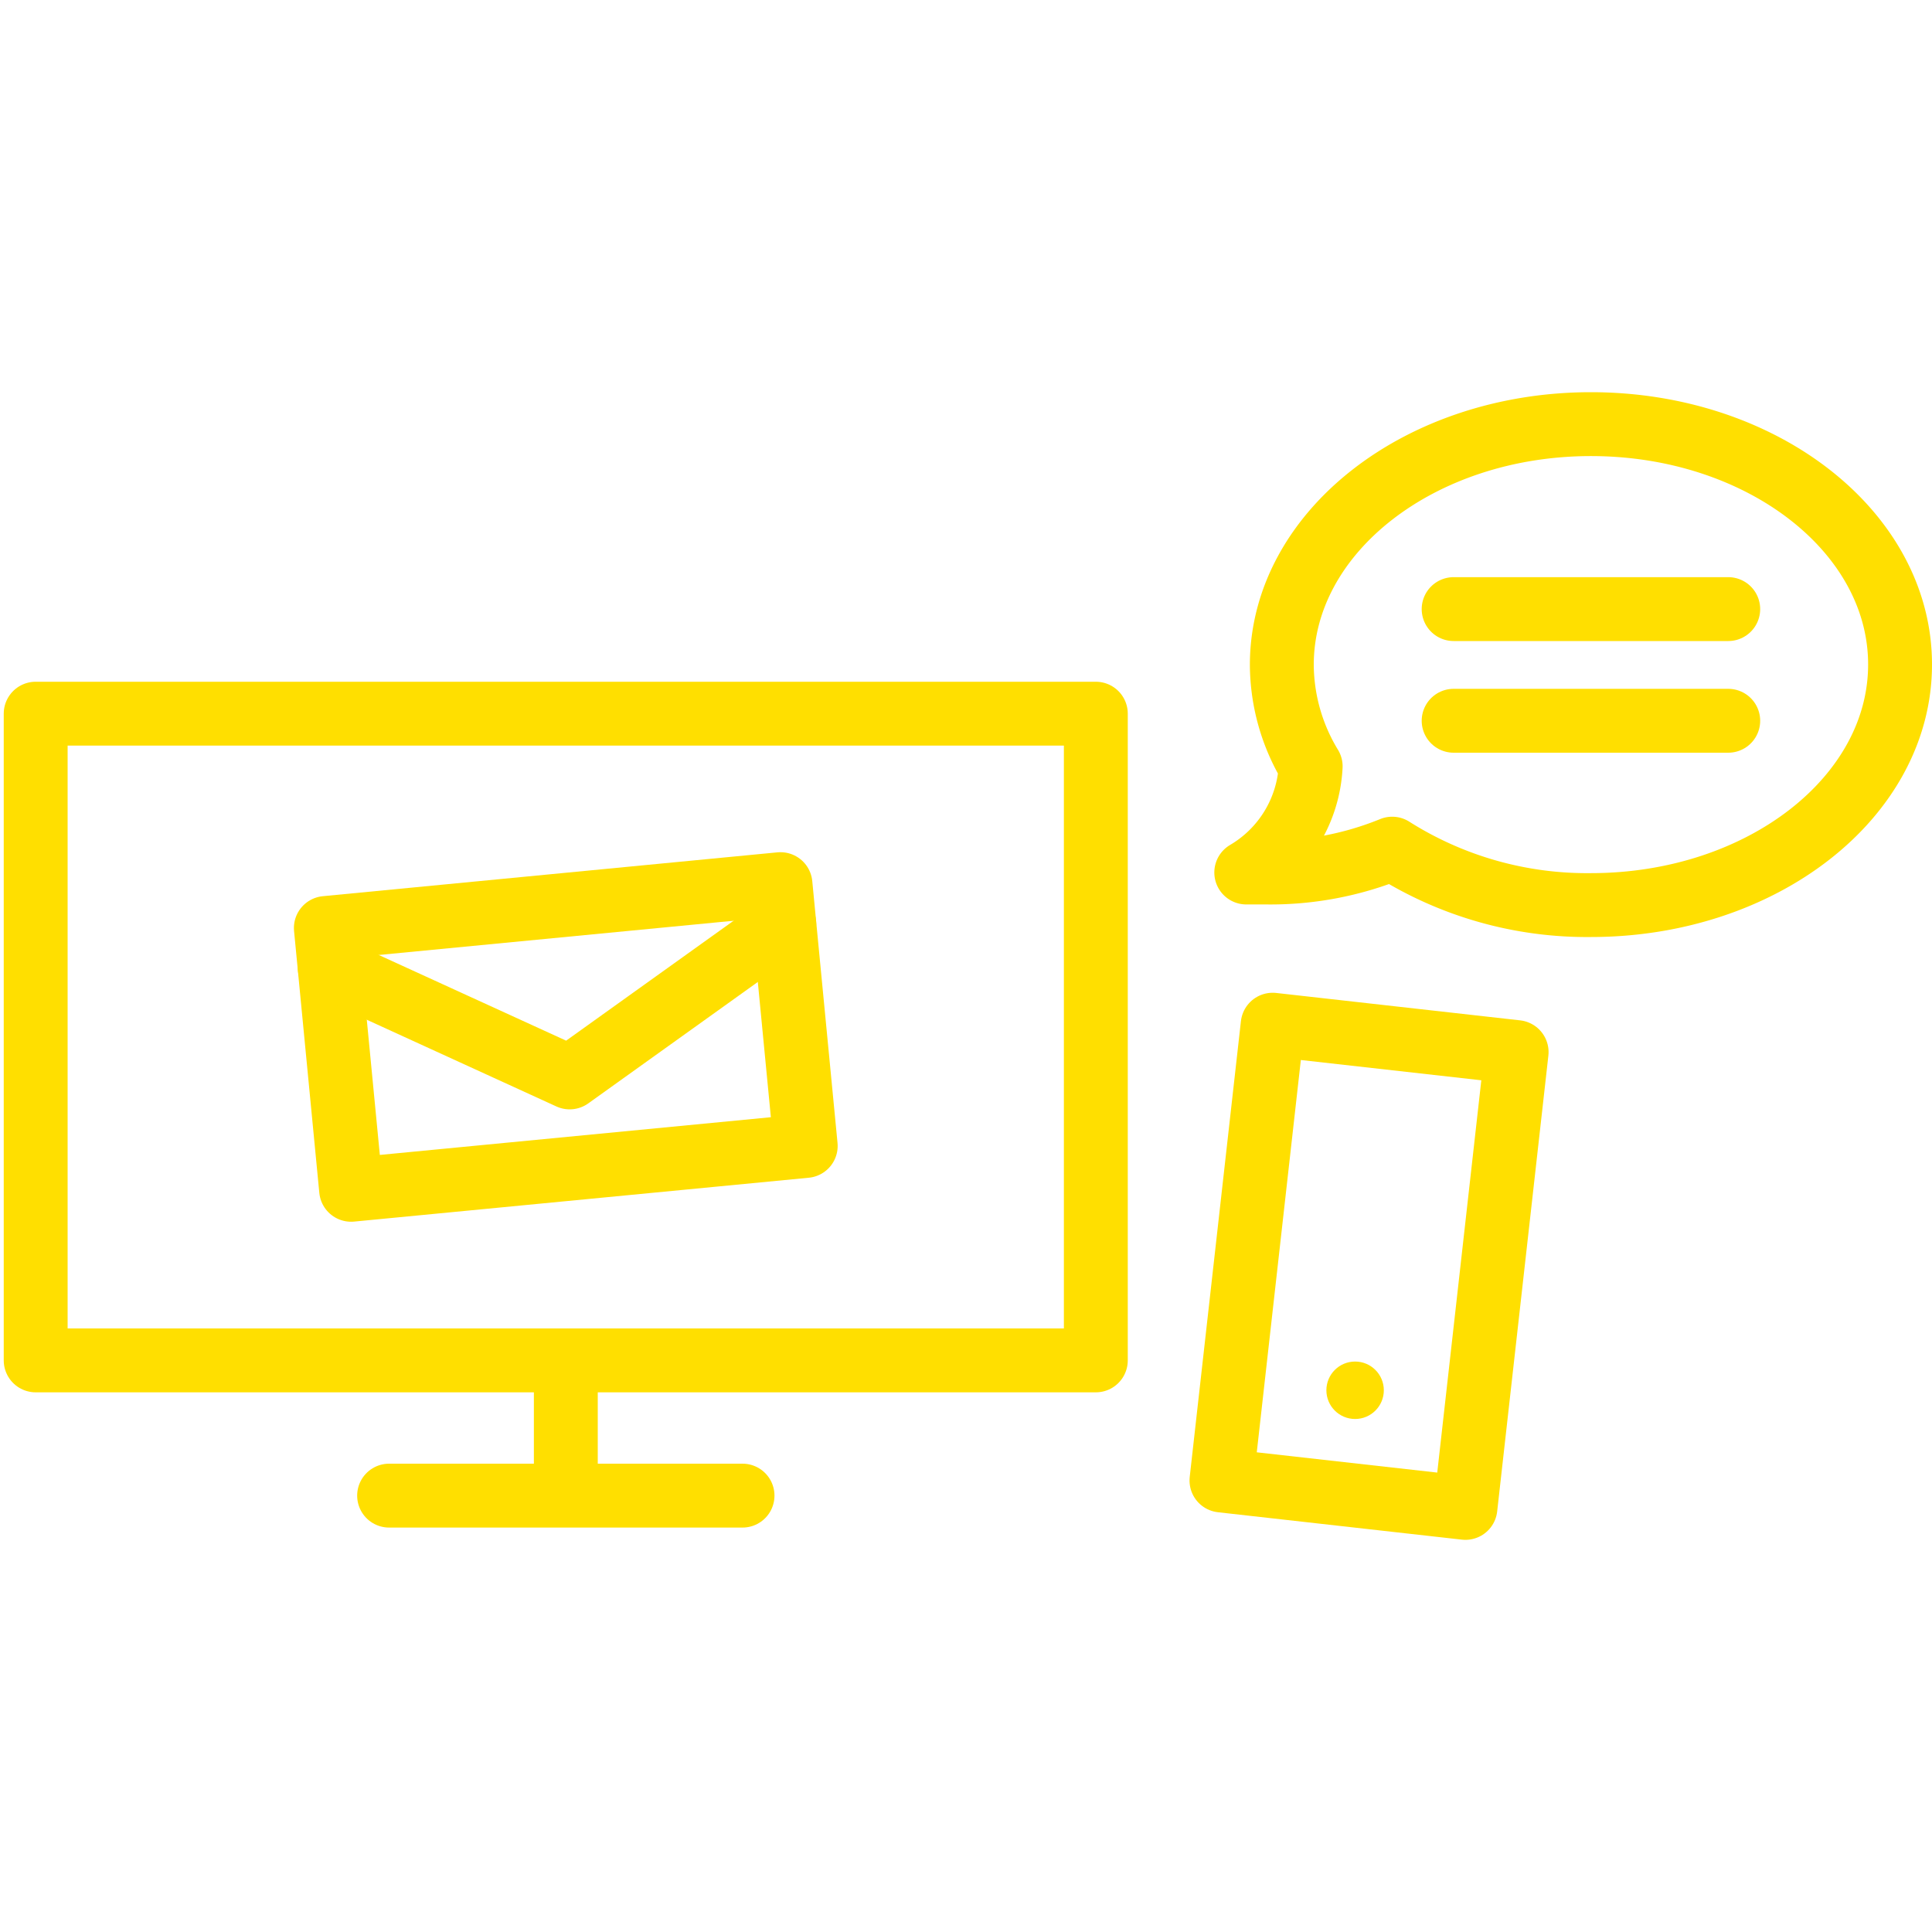 <svg xmlns="http://www.w3.org/2000/svg" viewBox="0 0 150 150"><defs><style>.cls-1,.cls-2{fill:none;stroke:#ffdf00;stroke-linejoin:round;stroke-width:4.96px;}.cls-1{stroke-linecap:round;}.cls-3{fill:#ffdf00;}</style></defs><g id="Layer_4" data-name="Layer 4"><rect class="cls-1" x="88.49" y="88.78" width="35.61" height="19.06" transform="translate(-3.27 192.97) rotate(-83.59)"/><rect class="cls-1" x="2.77" y="55.41" width="82.31" height="50.21"/><line class="cls-1" x1="57.65" y1="116.12" x2="30.21" y2="116.12"/><line class="cls-2" x1="43.93" y1="105.62" x2="43.93" y2="116.12"/><path class="cls-1" d="M123.52,32.93c-13.25,0-24,8.37-24,18.69a15.32,15.32,0,0,0,2.24,7.88,10.16,10.16,0,0,1-5,8.24q.73,0,1.5,0a25,25,0,0,0,9.83-1.85,28.26,28.26,0,0,0,15.43,4.38c13.25,0,24-8.36,24-18.68S136.77,32.93,123.52,32.93Z"/><line class="cls-1" x1="112.86" y1="47.29" x2="134.18" y2="47.29"/><line class="cls-1" x1="112.86" y1="55.96" x2="134.18" y2="55.96"/><rect class="cls-1" x="26.2" y="70.3" width="35.46" height="20.42" transform="translate(-7.53 4.59) rotate(-5.51)"/><polyline class="cls-1" points="25.6 75.13 44.23 83.65 60.89 71.72"/><circle class="cls-3" cx="105.21" cy="107.94" r="2.23"/></g></svg>